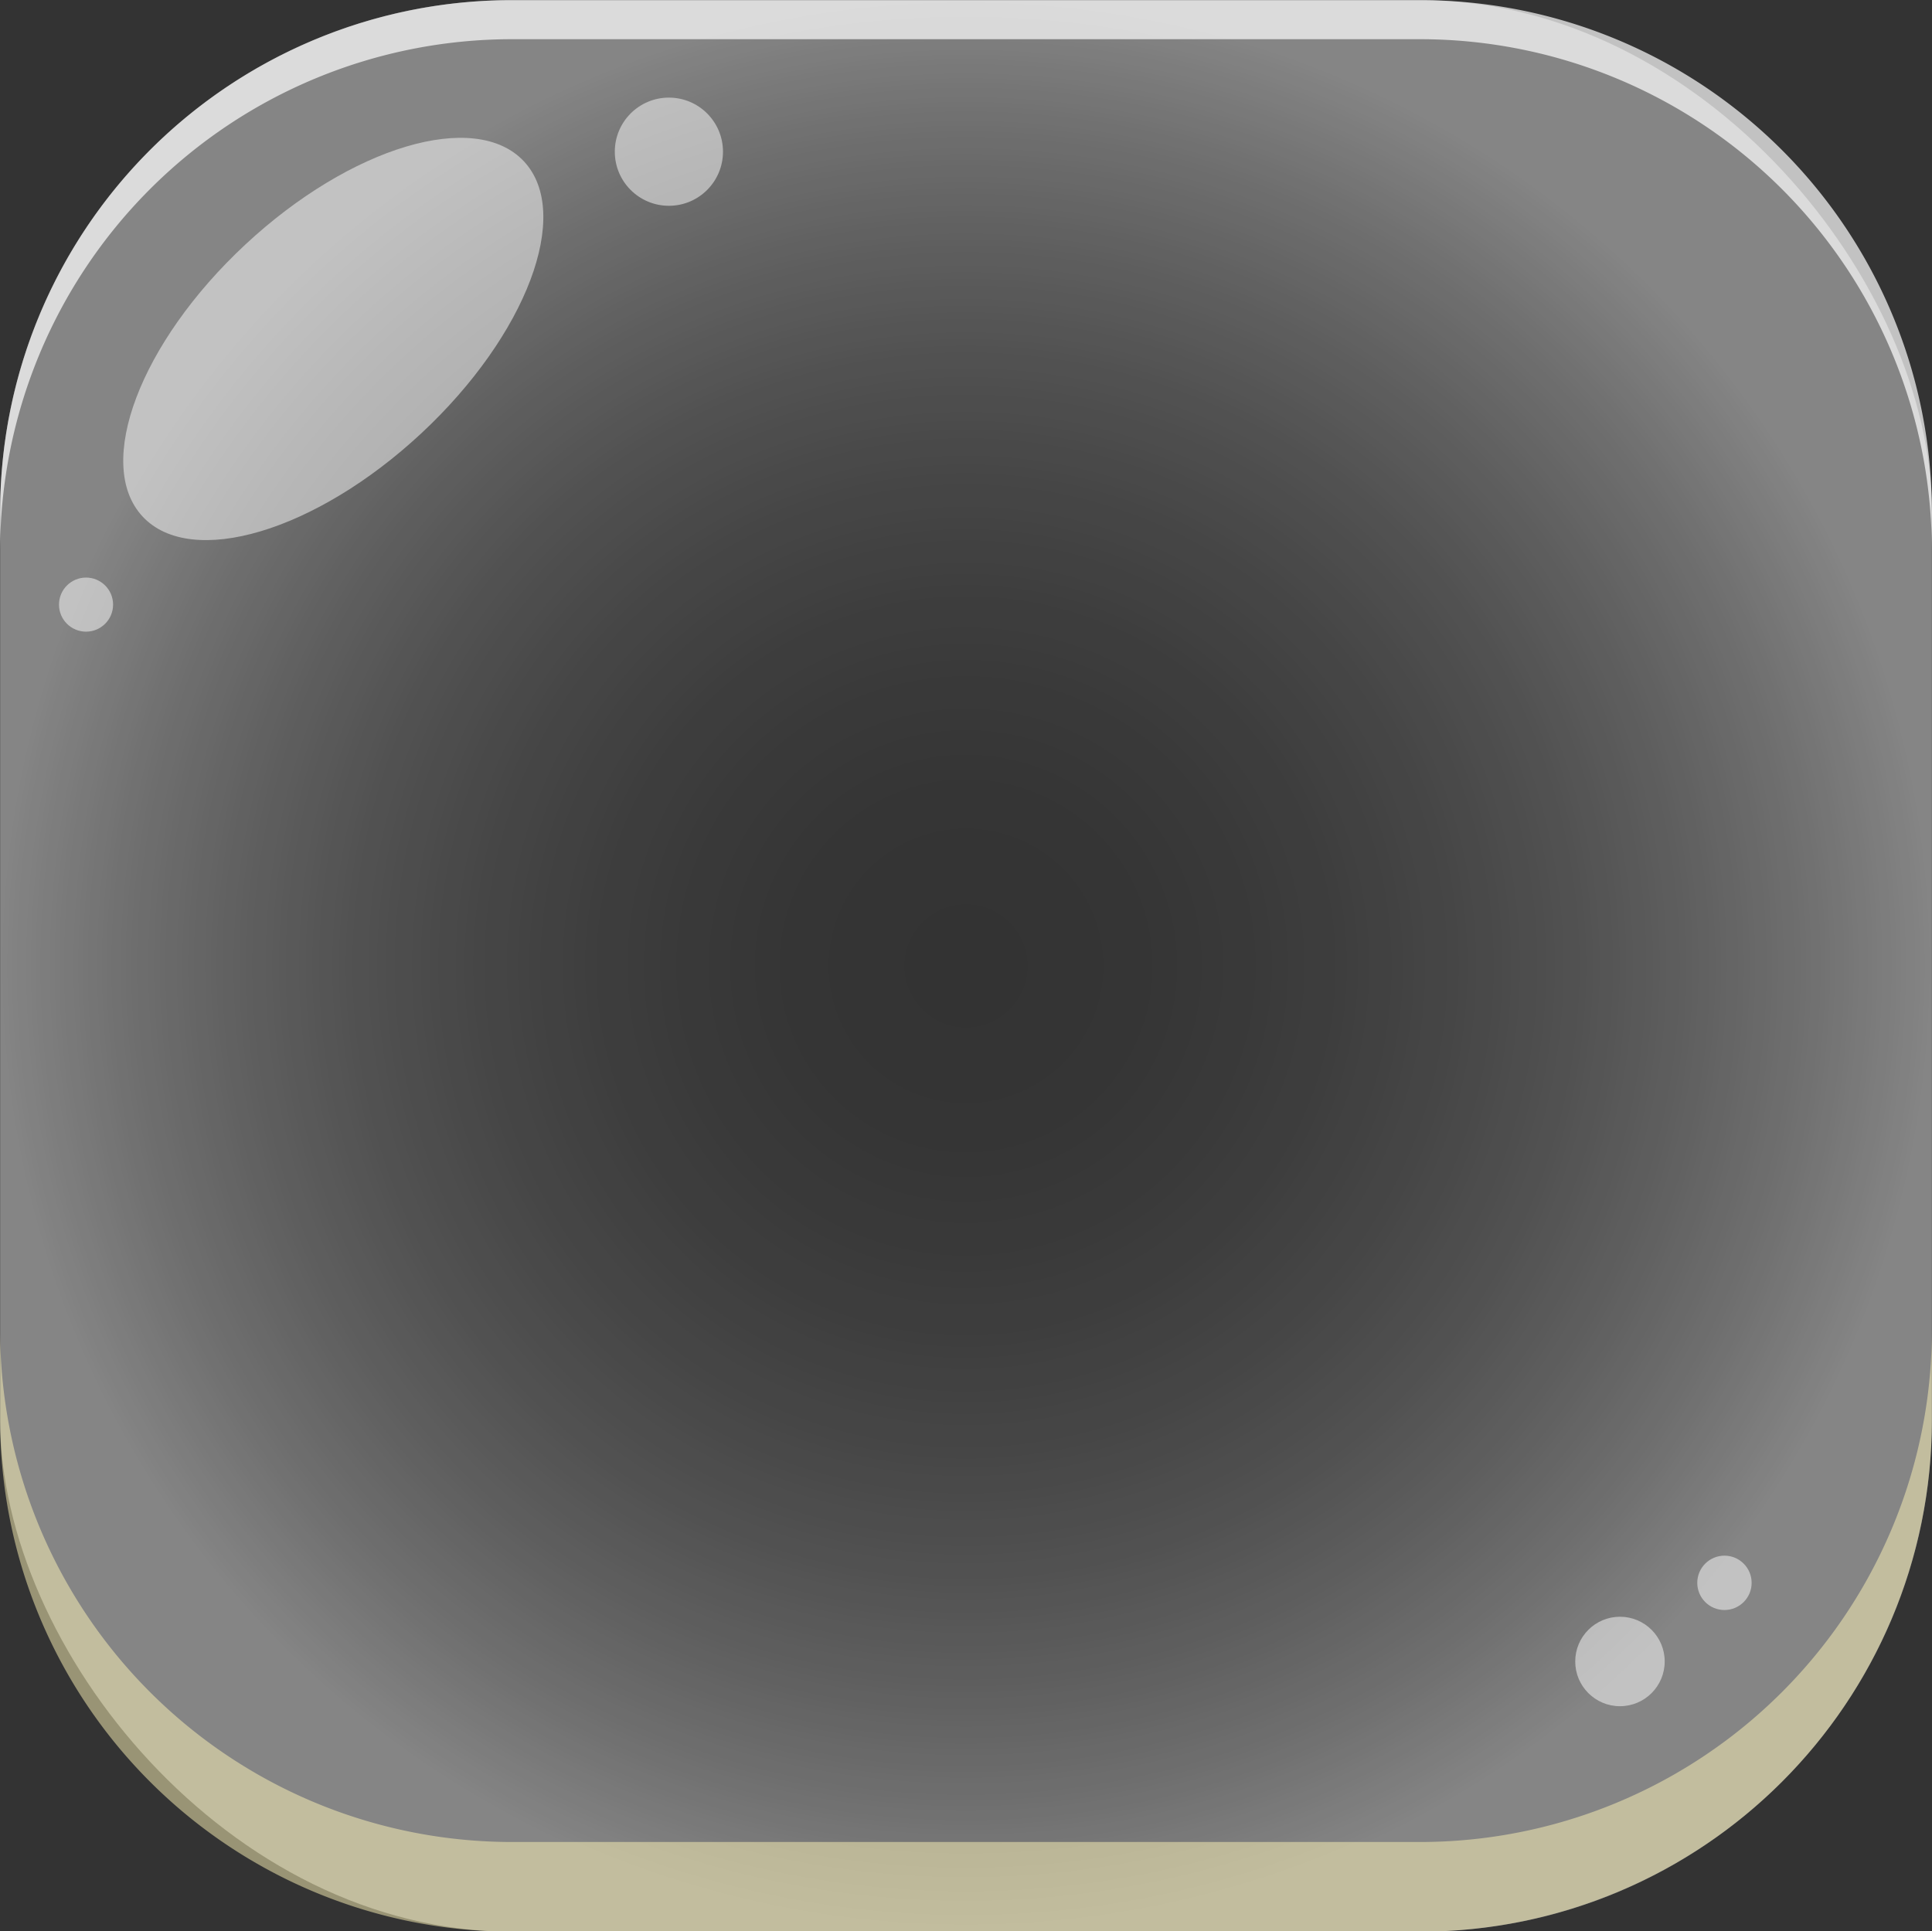 <?xml version="1.0" encoding="UTF-8"?><svg xmlns="http://www.w3.org/2000/svg" xmlns:xlink="http://www.w3.org/1999/xlink" data-name="Layer 1" height="433.5" preserveAspectRatio="xMidYMid meet" version="1.0" viewBox="33.2 33.2 433.6 433.5" width="433.6" zoomAndPan="magnify"><rect x="33.2" y="33.2" width="433.6" height="433.5" fill="#333333" stroke="none"/><defs><radialGradient cx="250" cy="250" gradientUnits="userSpaceOnUse" id="a" r="216.77" xlink:actuate="onLoad" xlink:show="other" xlink:type="simple" xmlns:xlink="http://www.w3.org/1999/xlink"><stop offset="0" stop-color="#fff" stop-opacity="0"/><stop offset=".13" stop-color="#fff" stop-opacity=".01"/><stop offset=".26" stop-color="#fff" stop-opacity=".06"/><stop offset=".38" stop-color="#fff" stop-opacity=".13"/><stop offset=".51" stop-color="#fff" stop-opacity=".24"/><stop offset=".63" stop-color="#fff" stop-opacity=".37"/><stop offset=".75" stop-color="#fff" stop-opacity=".54"/><stop offset=".87" stop-color="#fff" stop-opacity=".74"/><stop offset=".98" stop-color="#fff" stop-opacity=".96"/><stop offset="1" stop-color="#fff"/></radialGradient></defs><g id="change1_1"><circle cx="396.77" cy="406.13" fill="#fff" opacity=".5" r="10.04"/></g><g id="change1_2"><circle cx="420.22" cy="388.48" fill="#fff" opacity=".5" r="6.1"/></g><rect fill="url(#a)" height="433.55" opacity=".4" rx="114.87" width="433.55" x="33.23" y="33.23"/><g id="change2_1"><path d="M351.9,446.65H148.1A114.87,114.87,0,0,1,33.23,331.77V351.9A114.87,114.87,0,0,0,148.1,466.77H351.9A114.87,114.87,0,0,0,466.77,351.9V331.77A114.87,114.87,0,0,1,351.9,446.65Z" fill="#fff7b9" opacity=".5"/></g><g id="change1_3"><path d="M351.9,33.23H148.1A114.87,114.87,0,0,0,33.23,148.1v8.77A114.87,114.87,0,0,1,148.1,42H351.9A114.87,114.87,0,0,1,466.77,156.87V148.1A114.87,114.87,0,0,0,351.9,33.23Z" fill="#fff" opacity=".7"/></g><g id="change1_4"><ellipse cx="108" cy="109.28" fill="#fff" opacity=".5" rx="58.48" ry="28.96" transform="rotate(-42.96 108.005 109.281)"/></g><g id="change1_5"><circle cx="183.32" cy="67.25" fill="#fff" opacity=".5" r="12.14"/></g><g id="change1_6"><circle cx="52.51" cy="168.91" fill="#fff" opacity=".5" r="6.07"/></g></svg>